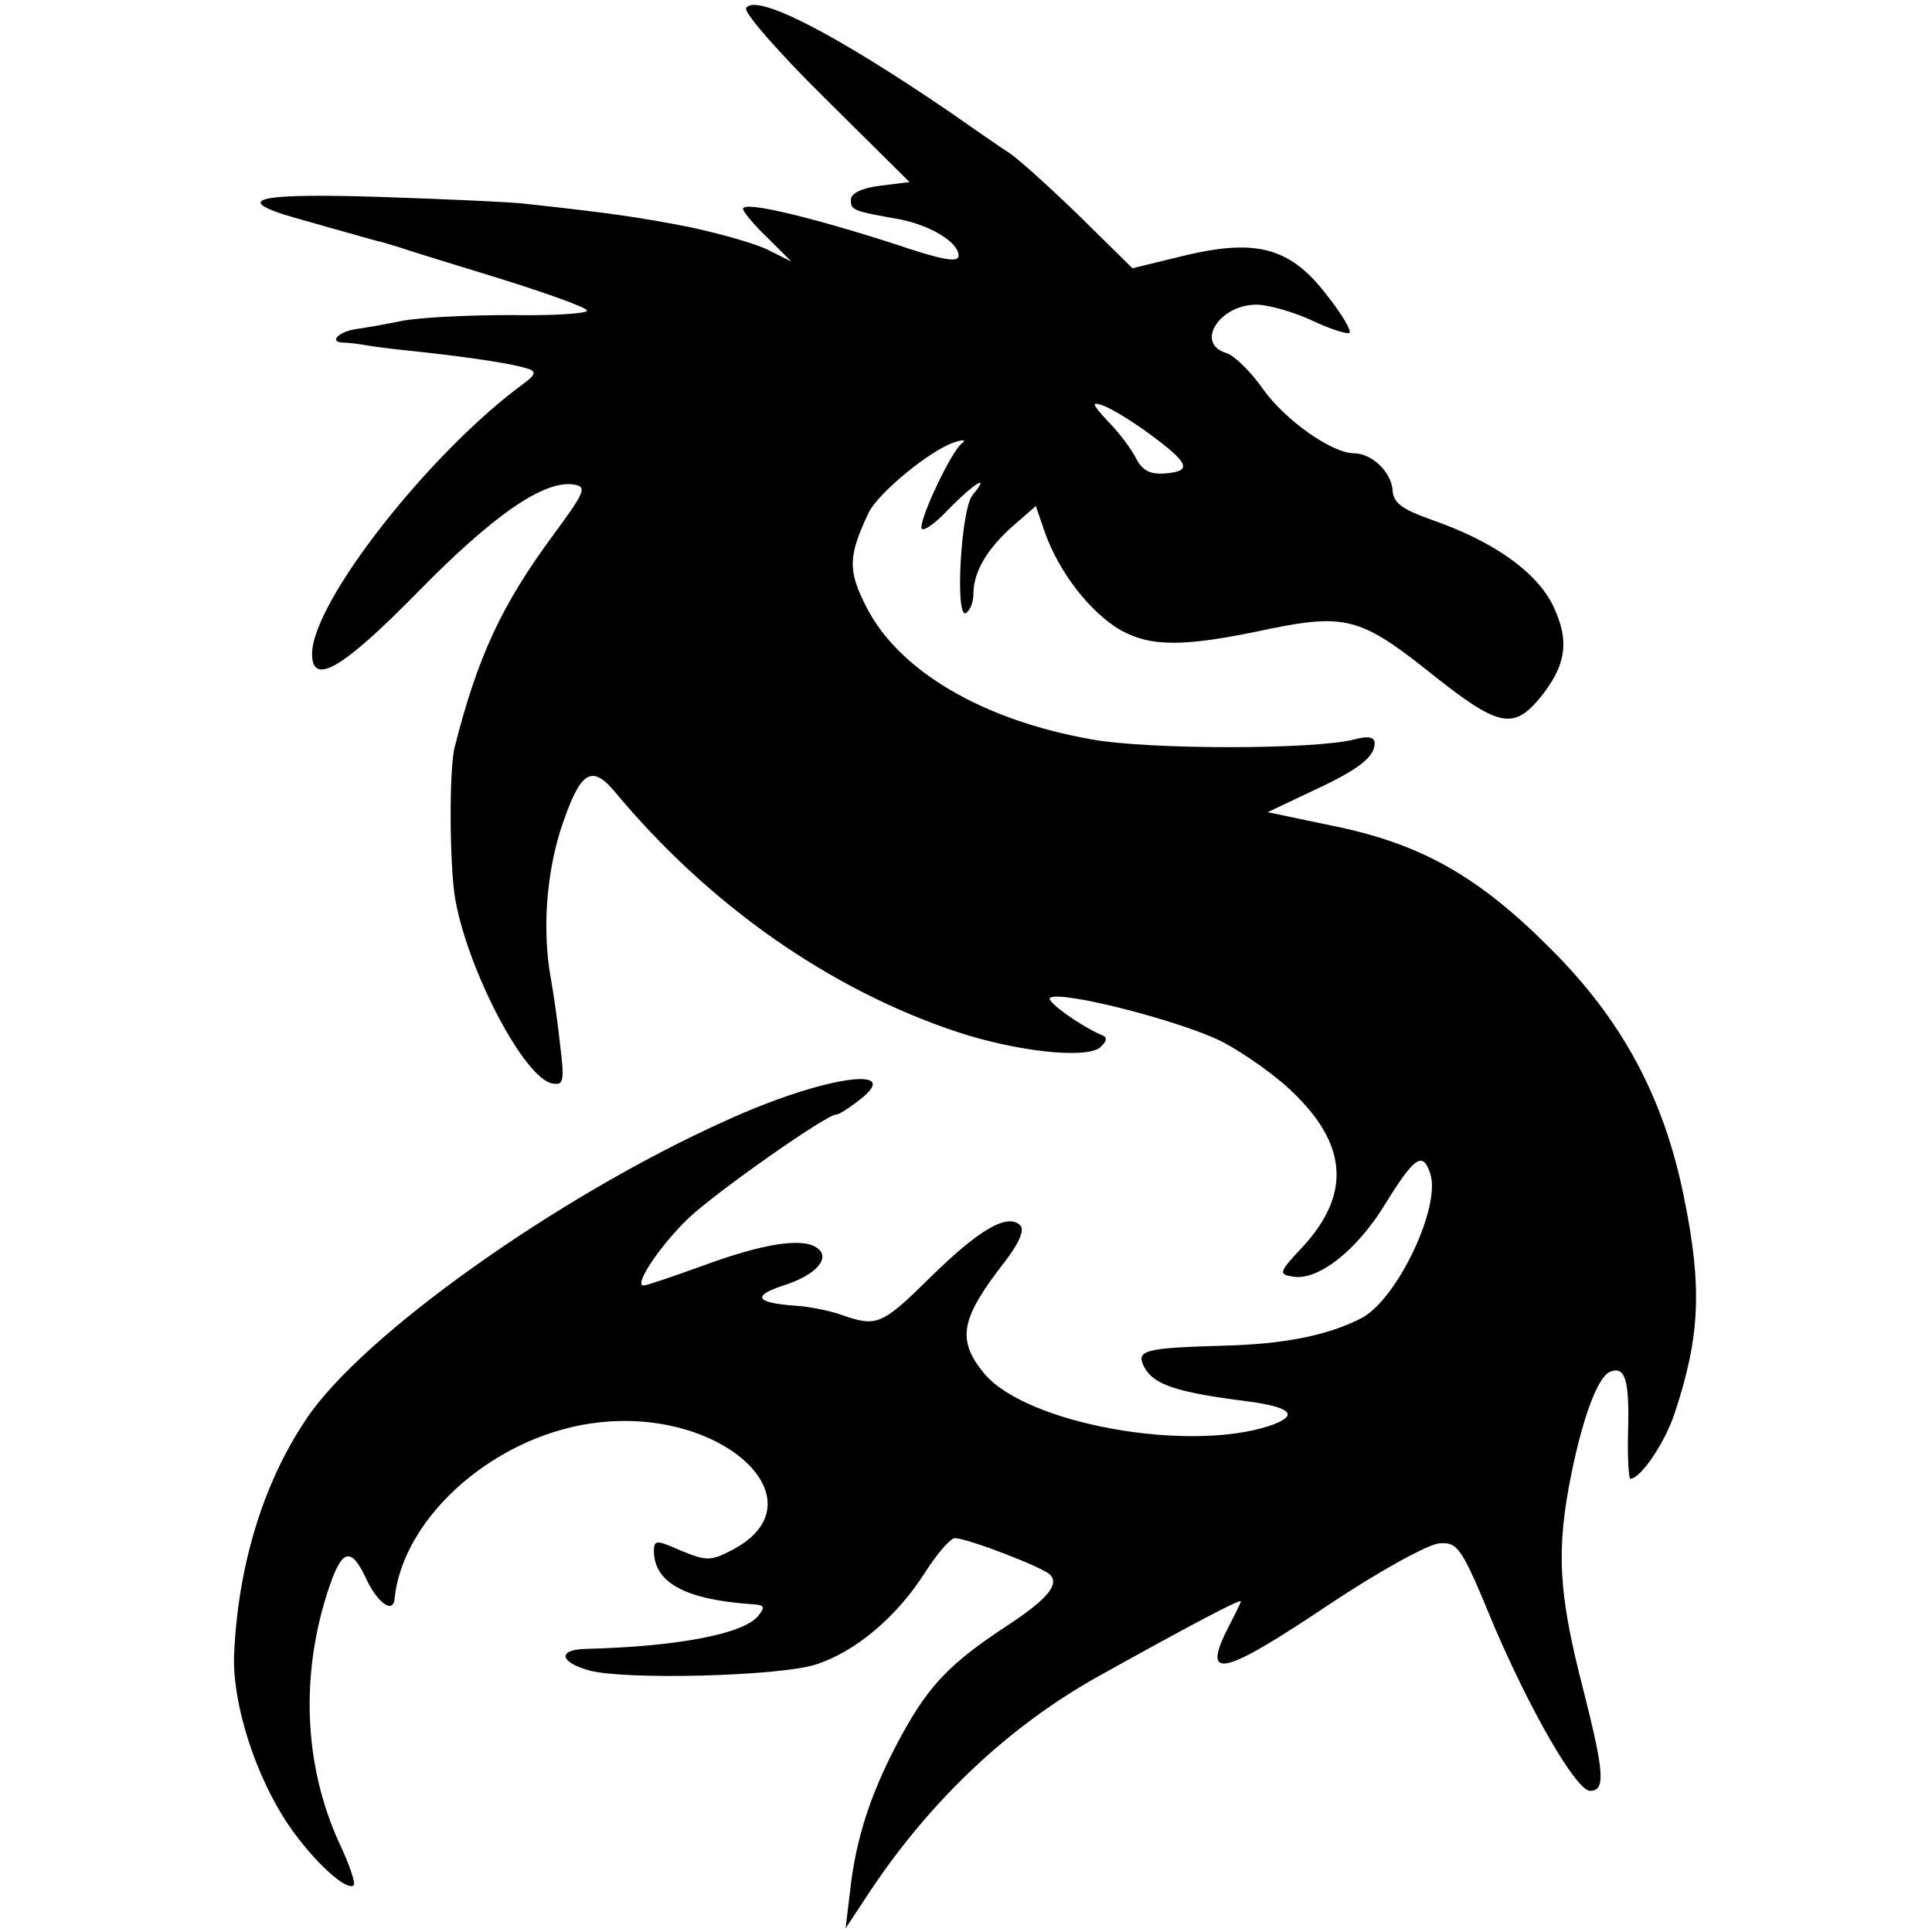 <?xml version="1.0" standalone="no"?>
<!DOCTYPE svg PUBLIC "-//W3C//DTD SVG 20010904//EN"
 "http://www.w3.org/TR/2001/REC-SVG-20010904/DTD/svg10.dtd">
<svg version="1.0" xmlns="http://www.w3.org/2000/svg"
 width="260pt" height="260pt" viewBox="0 0 260 260"
 preserveAspectRatio="xMidYMid meet">
<g transform="translate(0,260) scale(0.1,-0.1)"
fill="#000000" stroke="none">
<path d="M1004 2589 c-3 -6 45 -61 107 -122 l113 -112 -40 -5 c-24 -3 -39 -10
-39 -19 0 -14 3 -15 65 -26 42 -8 80 -31 80 -49 0 -10 -22 -6 -87 16 -112 36
-203 58 -203 47 0 -4 15 -22 33 -39 l32 -32 -30 15 c-17 9 -64 22 -105 31 -66
13 -105 19 -225 32 -16 2 -103 6 -193 9 -159 5 -197 -2 -129 -24 27 -8 109
-31 127 -36 3 0 14 -4 25 -7 11 -4 73 -23 138 -43 64 -20 117 -39 117 -43 0
-4 -46 -7 -102 -6 -57 0 -123 -3 -148 -8 -25 -5 -53 -10 -62 -11 -23 -4 -35
-17 -17 -18 8 0 23 -2 34 -4 11 -2 45 -6 75 -9 72 -8 121 -16 140 -22 12 -4
11 -8 -5 -20 -126 -92 -285 -294 -285 -364 0 -44 41 -20 143 84 101 103 169
150 209 144 18 -3 16 -9 -26 -66 -71 -96 -103 -165 -134 -287 -8 -30 -7 -165
1 -207 18 -97 93 -239 130 -246 15 -3 17 2 11 50 -3 29 -9 71 -13 93 -11 63
-6 135 13 197 26 79 41 91 73 53 127 -153 290 -267 462 -324 79 -26 171 -36
191 -21 8 7 11 13 5 16 -29 12 -77 46 -72 51 12 11 173 -30 230 -58 33 -17 79
-50 102 -74 69 -69 71 -134 9 -202 -33 -35 -34 -38 -14 -41 34 -6 87 36 125
99 39 63 50 70 60 39 14 -45 -45 -169 -93 -194 -45 -23 -103 -35 -187 -37
-105 -3 -117 -6 -105 -29 13 -24 45 -34 140 -46 59 -8 69 -19 28 -33 -111 -36
-326 3 -383 70 -38 46 -33 74 28 152 19 25 26 42 20 48 -17 17 -56 -6 -121
-70 -65 -64 -72 -67 -118 -51 -16 6 -46 12 -66 13 -51 4 -56 13 -14 27 45 14
65 38 45 51 -20 14 -74 5 -155 -25 -39 -14 -74 -26 -78 -26 -14 0 24 56 61 91
37 35 185 139 198 139 4 0 18 9 32 20 62 48 -51 31 -180 -28 -227 -102 -491
-290 -565 -402 -58 -86 -92 -198 -97 -318 -2 -66 29 -163 74 -229 33 -48 78
-89 87 -80 3 2 -6 29 -20 58 -48 106 -52 230 -12 346 17 49 29 51 49 8 15 -32
36 -47 38 -27 11 113 140 224 277 238 168 18 298 -107 179 -171 -30 -16 -36
-16 -70 -2 -34 15 -37 15 -37 -1 1 -43 44 -65 134 -71 15 -1 16 -4 6 -16 -20
-24 -109 -41 -232 -44 -38 -1 -35 -18 5 -29 47 -13 255 -8 305 8 53 17 109 64
147 124 16 25 34 46 40 46 17 0 118 -39 128 -49 13 -13 -3 -33 -58 -69 -76
-50 -104 -79 -141 -146 -41 -75 -62 -138 -70 -211 l-6 -50 33 50 c82 123 187
222 307 289 124 69 192 105 192 101 0 -1 -7 -16 -15 -31 -40 -77 -12 -71 134
27 66 44 133 81 148 82 25 2 30 -5 74 -112 48 -112 110 -221 129 -221 21 0 19
25 -10 139 -33 128 -36 186 -15 289 16 78 36 130 52 136 20 8 26 -11 24 -80
-1 -35 1 -64 3 -64 14 0 47 49 60 89 34 103 37 169 12 291 -27 133 -83 238
-181 335 -97 97 -174 140 -293 164 l-86 18 59 28 c63 29 85 46 85 65 0 8 -9
10 -27 5 -54 -14 -277 -14 -354 0 -147 26 -259 92 -303 178 -25 49 -25 68 3
127 13 27 84 85 116 95 12 4 16 3 9 -2 -13 -10 -54 -95 -54 -113 0 -7 16 3 35
23 36 37 59 51 34 21 -16 -19 -24 -168 -9 -159 6 4 10 15 10 26 0 29 18 60 53
91 l31 27 12 -35 c19 -54 61 -108 102 -132 42 -23 86 -23 202 2 98 20 122 14
208 -54 97 -78 117 -83 153 -41 37 45 42 78 19 126 -22 45 -79 86 -162 115
-42 15 -53 23 -54 41 -2 24 -28 49 -52 49 -29 0 -92 44 -122 86 -16 23 -39 46
-50 49 -42 13 -9 65 41 65 16 0 50 -10 74 -21 25 -12 48 -19 51 -17 3 3 -10
25 -29 49 -49 65 -94 78 -189 56 l-74 -18 -69 68 c-39 38 -81 76 -95 86 -14 9
-50 34 -80 55 -155 106 -263 162 -276 141z m543 -573 c53 -39 58 -50 22 -53
-21 -2 -32 4 -40 20 -6 12 -23 35 -38 50 -22 24 -23 27 -6 21 11 -4 39 -21 62
-38z"/>
</g>
</svg>
